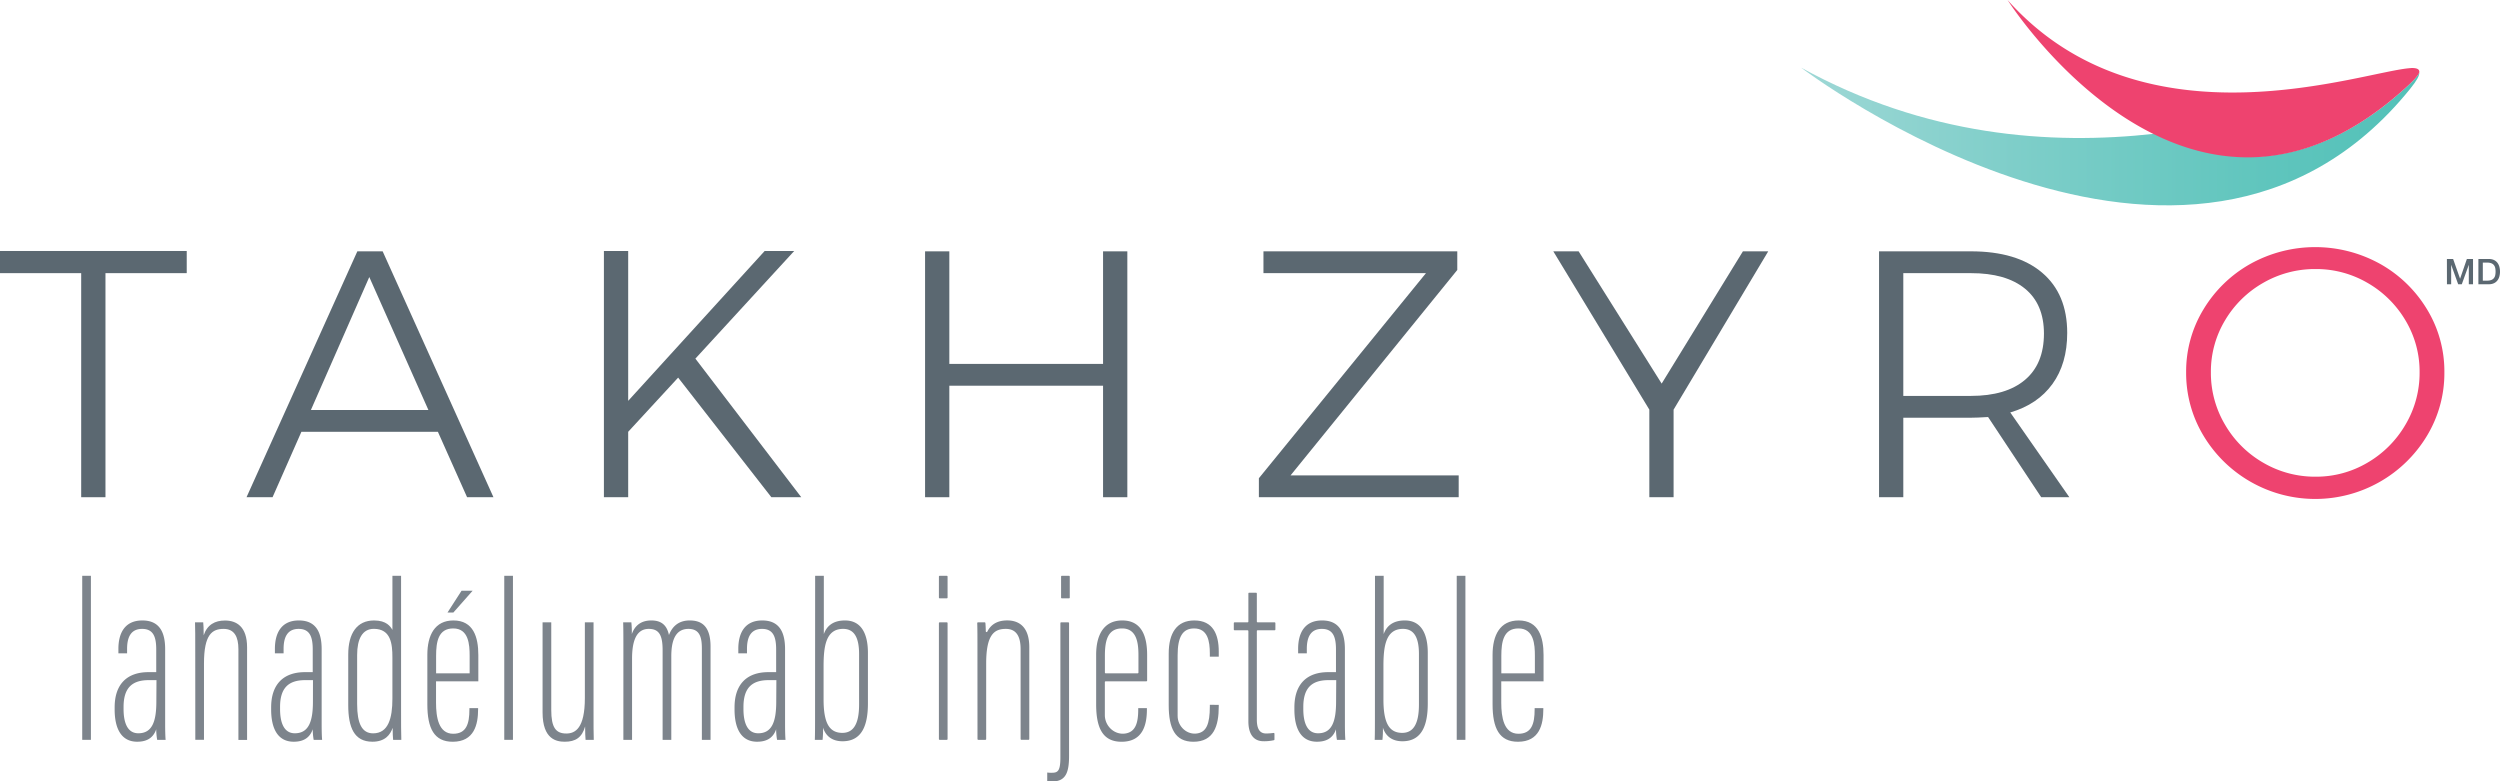 <svg xmlns="http://www.w3.org/2000/svg" xmlns:xlink="http://www.w3.org/1999/xlink" width="1525.1" height="476.71" viewBox="0 0 1525.1 476.71"><defs><clipPath id="clip-path"><path d="M1098.72,41.25s236.48,180.07,371.53,13c4.15-5.13,5.89-8.36,5.58-10.06a2.1,2.1,0,0,1-.15.42c-.81,1.73-3.07,4.28-6.94,7.85-58.12,53.56-112,49.6-154.37,29.14C1250.7,88.68,1174.7,83.12,1098.72,41.25Z" style="fill:none"/></clipPath><linearGradient id="linear-gradient" x1="-2590.64" y1="574.81" x2="-2586.79" y2="574.81" gradientTransform="matrix(97.91, 0, 0, -97.91, 254745.44, 56410.48)" gradientUnits="userSpaceOnUse"><stop offset="0" stop-color="#9fd8d6"/><stop offset="0.36" stop-color="#7ecec9"/><stop offset="0.77" stop-color="#5fc5bd"/><stop offset="1" stop-color="#53c1b8"/></linearGradient></defs><g id="Layer_2" data-name="Layer 2"><g id="Layer_1-2" data-name="Layer 1"><path d="M1452,161a77.81,77.81,0,0,1,28.6,27.73,72.8,72.8,0,0,1,10.57,38.41,73.93,73.93,0,0,1-10.57,38.63,79.53,79.53,0,0,1-136.39,0,73.94,73.94,0,0,1-10.58-38.63,72.81,72.81,0,0,1,10.58-38.41A77.78,77.78,0,0,1,1372.79,161a81.62,81.62,0,0,1,79.2,0m-71.32,11.54a63.54,63.54,0,0,0-23.31,22.88,60.77,60.77,0,0,0-8.63,31.72,61.92,61.92,0,0,0,8.63,31.94,63.79,63.79,0,0,0,23.31,23.2,62.47,62.47,0,0,0,31.94,8.52,61.52,61.52,0,0,0,31.61-8.52,64,64,0,0,0,23.2-23.2,61.82,61.82,0,0,0,8.63-31.94,60.68,60.68,0,0,0-8.63-31.72,63.7,63.7,0,0,0-23.2-22.88,62.1,62.1,0,0,0-31.61-8.41,63.07,63.07,0,0,0-31.94,8.41" style="fill:#ee436f"/><rect x="50.16" y="351.26" width="5.3" height="100.07" style="fill:#7d848c"/><path d="M100.75,441.44c0,5.3.15,8.46.29,9.9H95.89a38.22,38.22,0,0,1-.58-6.46c-2.15,6.31-7.16,7.6-11.61,7.6-9.89,0-13.76-8.32-13.76-19.64v-1.28c0-14.63,8-21.52,20.64-21.52h4.73V396.27c0-7.45-1.57-12.62-8.6-12.62s-9.18,5.32-9.18,12.2v2.72h-5.3v-2.72c0-9.6,3.87-17.35,14.62-17.35,11,0,13.9,8,13.9,17.48Zm-5.29-26.53H90.72c-9.9,0-15.34,4.46-15.34,16.36v1.29c0,7.89,2.15,14.77,9,14.77,8.61,0,11-7.47,11-19.37Z" style="fill:#7d848c"/><path d="M119.11,401.15c0-14.19,0-17.63-.14-21.5h5c.15,1.57.29,3.73.29,7.89,2.15-6.45,6.88-9,13-9,6.88,0,13.47,3.58,13.47,16.35v56.48h-5.29V396c0-7.47-2.45-12.35-9-12.35-7,0-12,3.32-12,21.09v46.59h-5.29Z" style="fill:#7d848c"/><path d="M196.22,441.44c0,5.3.14,8.46.29,9.9h-5.15a38.22,38.22,0,0,1-.58-6.46c-2.15,6.31-7.16,7.6-11.61,7.6-9.89,0-13.76-8.32-13.76-19.64v-1.28c0-14.63,8-21.52,20.64-21.52h4.73V396.27c0-7.45-1.57-12.62-8.6-12.62S173,389,173,395.85v2.72h-5.3v-2.72c0-9.6,3.87-17.35,14.62-17.35,11,0,13.9,8,13.9,17.48Zm-5.29-26.53h-4.74c-9.9,0-15.34,4.46-15.34,16.36v1.29c0,7.89,2.15,14.77,9,14.77,8.61,0,11.05-7.47,11.05-19.37Z" style="fill:#7d848c"/><path d="M244.67,351.26v83.16c0,5.88,0,12.75.15,16.92h-5c-.14-.87-.29-4.89-.29-7.33-1.43,4.17-4.59,8.47-12.33,8.47-11.17,0-14.76-8.74-14.76-22.36V399.29c0-12.91,5.3-20.79,15.77-20.79,7.6,0,10,3.73,11.18,5.75v-33Zm-26.8,48.32v30c0,11.91,3,17.79,9.75,17.79,9.33,0,11.76-9.33,11.76-21.1V401c0-8.06-.86-17.38-11.33-17.38-7,0-10.18,6.17-10.18,15.93" style="fill:#7d848c"/><path d="M266,415.63v13.06c0,8.9,1.58,18.93,10.46,18.93,8,0,9.9-6,9.9-14.78V432h5.3v.71c0,9.18-2.3,19.79-15.48,19.79-11.33,0-15.48-8.17-15.48-22.79V399.43c0-12,4.59-20.93,15.91-20.93,12.18,0,15.19,10.17,15.19,21.07v16.06Zm20.5-4.87V400c0-6.74-.57-16.63-10-16.63-9.17,0-10.46,8.17-10.46,16.78v10.61Z" style="fill:#7d848c"/><rect x="307.62" y="351.26" width="5.3" height="100.07" style="fill:#7d848c"/><path d="M362.08,433.7c0,7.89,0,14.62.14,17.64h-5c-.14-1.15-.28-5-.28-8.18-1.86,6.74-5.88,9.32-12.33,9.32-5,0-13.62-1.29-13.62-17.92V379.65h5.3v53.48c0,10.61,2.72,14.34,9.17,14.34,5.46,0,11.33-3.16,11.33-21.66V379.65h5.3Z" style="fill:#7d848c"/><path d="M380.29,400.14c0-11.61,0-16.77-.14-20.49h5a58.88,58.88,0,0,1,.28,7.17c1.72-4.88,5.31-8.32,11.91-8.32,5.16,0,9.32,2,10.75,8.9,1.86-4.88,5.59-8.9,12.61-8.9,6.16,0,12.76,2.29,12.76,15.91v56.93h-5.29V395.85c0-6.32-.87-12.2-8.18-12.2-8.6,0-10.47,8.31-10.47,16.79v50.9h-5.3V396.71c0-9-2-13.06-8.46-13.06-8.17,0-10.18,8.62-10.18,18.22v49.47h-5.3Z" style="fill:#7d848c"/><path d="M478.92,441.44c0,5.3.14,8.46.28,9.9h-5.15a38.1,38.1,0,0,1-.57-6.46c-2.15,6.31-7.17,7.6-11.62,7.6-9.89,0-13.76-8.32-13.76-19.64v-1.28c0-14.63,8-21.52,20.64-21.52h4.74V396.27c0-7.45-1.58-12.62-8.61-12.62s-9.18,5.32-9.18,12.2v2.72H450.4v-2.72c0-9.6,3.86-17.35,14.62-17.35,11,0,13.9,8,13.9,17.48Zm-5.3-26.53h-4.73c-9.91,0-15.35,4.46-15.35,16.36v1.29c0,7.89,2.15,14.77,9,14.77,8.6,0,11-7.47,11-19.37Z" style="fill:#7d848c"/><path d="M497.27,351.26h5.3v35.56c1.57-4.45,5.16-8.32,12.9-8.32,9.89,0,14,8,14,19.79v30.82c0,12.78-3.31,23.09-15.48,23.09-6.46,0-10.32-3.3-11.9-8.33a58.4,58.4,0,0,1-.29,7.47h-4.72c.14-3.16.14-9.61.14-19.51Zm26.81,78.57V399c0-9.92-2.88-15.36-9.75-15.36-10.76,0-11.91,11.2-11.91,23v20.05c0,14.06,3.3,20.39,11.47,20.39,6.75,0,10.19-5.46,10.19-17.22" style="fill:#7d848c"/><path d="M915.83,415.63v13.06c0,8.9,1.58,18.93,10.47,18.93,8,0,9.89-6,9.89-14.78V432h5.3v.71c0,9.18-2.29,19.79-15.48,19.79-11.33,0-15.48-8.17-15.48-22.79V399.43c0-12,4.59-20.93,15.91-20.93,12.18,0,15.19,10.17,15.19,21.07v16.06Zm20.51-4.87V400c0-6.74-.58-16.63-10-16.63-9.18,0-10.47,8.17-10.47,16.78v10.61Z" style="fill:#7d848c"/><rect x="888.66" y="351.26" width="5.3" height="100.07" style="fill:#7d848c"/><path d="M820.45,441.44c0,5.3.14,8.46.28,9.9h-5.15a38.1,38.1,0,0,1-.57-6.46c-2.15,6.31-7.17,7.6-11.62,7.6-9.89,0-13.76-8.32-13.76-19.64v-1.28c0-14.63,8-21.52,20.64-21.52H815V396.27c0-7.45-1.58-12.62-8.61-12.62s-9.18,5.32-9.18,12.2v2.72h-5.3v-2.72c0-9.6,3.87-17.35,14.63-17.35,11,0,13.9,8,13.9,17.48Zm-5.3-26.53h-4.73c-9.91,0-15.35,4.46-15.35,16.36v1.29c0,7.89,2.15,14.77,9,14.77,8.6,0,11-7.47,11-19.37Z" style="fill:#7d848c"/><path d="M838.8,351.26h5.3v35.56c1.57-4.45,5.16-8.32,12.9-8.32,9.89,0,14,8,14,19.79v30.82c0,12.78-3.3,23.09-15.47,23.09-6.46,0-10.32-3.3-11.9-8.33a58.4,58.4,0,0,1-.29,7.47h-4.72c.14-3.16.14-9.61.14-19.51Zm26.81,78.57V399c0-9.92-2.88-15.36-9.75-15.36-10.76,0-11.91,11.2-11.91,23v20.05c0,14.06,3.3,20.39,11.47,20.39,6.75,0,10.19-5.46,10.19-17.22" style="fill:#7d848c"/><path d="M573.27,379.64h4.29a.5.5,0,0,1,.5.5v70.7a.49.49,0,0,1-.5.49h-4.29a.49.49,0,0,1-.5-.49v-70.7A.5.5,0,0,1,573.27,379.64Zm0-28.38h4.3a.49.49,0,0,1,.49.5v12.76a.49.49,0,0,1-.49.5h-4.3a.5.5,0,0,1-.5-.5V351.76A.5.5,0,0,1,573.27,351.26Z" style="fill:#7d848c"/><path d="M596.28,401.15c0-13.56,0-17.31-.13-21a.5.5,0,0,1,.5-.51h4a.48.48,0,0,1,.49.45c.1,1.17.19,2.68.23,5a.49.49,0,0,0,.94.2c2.43-4.82,6.72-6.81,12.13-6.81,6.87,0,13.47,3.58,13.47,16.35v56a.49.49,0,0,1-.5.49h-4.3a.49.49,0,0,1-.5-.49V396c0-7.47-2.43-12.35-9-12.35-7,0-12,3.32-12,21.09v46.1a.5.5,0,0,1-.5.49h-4.31a.49.49,0,0,1-.49-.49Z" style="fill:#7d848c"/><path d="M651.68,379.64a.5.5,0,0,1,.49.5v80.94c0,9.62-1.72,15.63-10.17,15.63-.43,0-1.58,0-3.15-.14v-5.3a17.51,17.51,0,0,0,2.58.15c3.72,0,5.45-.72,5.45-9.33V380.14a.5.5,0,0,1,.49-.5Zm-3.88-28.38h4.3a.5.5,0,0,1,.5.5v12.76a.5.5,0,0,1-.5.5h-4.3a.5.5,0,0,1-.5-.5V351.76A.5.5,0,0,1,647.8,351.26Z" style="fill:#7d848c"/><path d="M674,416.13v20.08c0,6.84,6.06,12.42,12.79,11.21,6.08-1.09,7.57-6.74,7.57-14.58V432h5.3v.71c0,9.18-2.29,19.79-15.48,19.79-11.32,0-15.48-8.17-15.48-22.79V399.43c0-12,4.59-20.93,15.92-20.93,12.17,0,15.18,10.17,15.18,21.07v15.56a.5.5,0,0,1-.5.5h-24.8A.5.5,0,0,0,674,416.13Zm20-5.37a.5.5,0,0,0,.5-.49V400c0-6.74-.58-16.63-10-16.63-9.17,0-10.47,8.17-10.47,16.78v10.12a.49.49,0,0,0,.5.49Z" style="fill:#7d848c"/><path d="M743.49,430v1c0,11.75-3,21.5-15.47,21.5-11.18,0-15.06-8.16-15.06-22.36V398.71c0-12.62,5-20.21,15.63-20.21,11.47,0,14.9,8.61,14.9,18.93v3.15h-5.44v-1.87c0-7.6-1.29-15.34-9.6-15.34-7,0-10.05,5.16-10.05,16.35v37c0,6.56,5.88,11.91,12.31,10.64,5.08-1,7.34-5.48,7.34-16.41v-1Z" style="fill:#7d848c"/><path d="M753.17,379.65h7.89a.5.5,0,0,0,.5-.5V362.08a.49.49,0,0,1,.49-.5h4.17a.5.5,0,0,1,.5.5v17.07a.5.5,0,0,0,.49.5h10.33a.49.49,0,0,1,.5.49V384a.49.49,0,0,1-.5.49H767.21a.5.5,0,0,0-.49.5v54c0,4,.85,8.46,5.59,8.46a33.06,33.06,0,0,0,4.57-.32.5.5,0,0,1,.59.49v3.45a.5.5,0,0,1-.36.49,27.26,27.26,0,0,1-6.38.62c-4.72,0-9.17-2.87-9.17-12.18V385a.5.5,0,0,0-.5-.5h-7.89a.49.49,0,0,1-.5-.49v-3.88A.49.49,0,0,1,753.17,379.65Z" style="fill:#7d848c"/><polygon points="0 153.11 0 166.63 49.53 166.63 49.53 303.32 64.34 303.32 64.34 166.63 113.91 166.63 113.91 153.11 0 153.11" style="fill:#5b6871"/><path d="M284.94,303.33l-17.81-39.92H183.87l-17.6,39.92H150.39l67.6-150h15.45l67.59,150Zm-95.28-53.22h71.68L225.28,169Z" style="fill:#5b6871"/><polygon points="488.8 303.32 470.56 303.32 413.69 230.36 383.22 263.41 383.22 303.32 368.41 303.32 368.41 153.11 383.22 153.11 383.22 244.53 466.48 153.11 484.5 153.11 424.21 218.78 488.8 303.32" style="fill:#5b6871"/><polygon points="564.33 153.33 579.13 153.33 579.13 222 672.91 222 672.91 153.33 687.72 153.33 687.72 303.32 672.91 303.32 672.91 235.3 579.13 235.3 579.13 303.32 564.33 303.32 564.33 153.33" style="fill:#5b6871"/><polygon points="770.76 153.33 889 153.33 889 164.7 787.28 290.02 889.86 290.02 889.86 303.32 767.97 303.32 767.97 291.74 869.9 166.63 770.76 166.63 770.76 153.33" style="fill:#5b6871"/><polygon points="1078.69 153.33 1020.96 249.89 1020.96 303.32 1006.16 303.32 1006.16 249.89 947.58 153.33 963.03 153.33 1013.68 234.01 1063.24 153.33 1078.69 153.33" style="fill:#5b6871"/><path d="M1245.21,303.32l-32.4-48.92q-6.87.43-10.51.43h-41.21v48.49h-14.8v-150h56q28.1,0,43.45,13t15.34,36.8q0,18.67-9,31.12t-25.74,17.38l36.05,51.71Zm-42.91-61.8q21.43,0,33-9.76t11.59-28.22q0-18-11.59-27.47t-33-9.44h-41.21v74.89Z" style="fill:#5b6871"/><g style="clip-path:url(#clip-path)"><rect x="1098.72" y="41.25" width="377.42" height="180.07" style="fill:url(#linear-gradient)"/></g><path d="M1471,41.52C1442.52,43,1308.14,93.48,1224.67,0a0,0,0,1,0,0,0c5.11,7.89,114.11,172.21,244.11,52.42,3.83-3.53,6.07-6.06,6.91-7.8a1.89,1.89,0,0,0,0-1.7c-.6-1.14-2.25-1.45-4.71-1.44" style="fill:#ee436f"/><path d="M288.31,360.38l-11.74,13.28H273l8.56-13.28Z" style="fill:#7b848c"/><path d="M1492.71,158h3.8l4.24,12.05h0l4.14-12.05h3.75v15.4h-2.57V161.52h0l-4.27,11.88h-2.22l-4.27-11.88h0V173.4h-2.57Z" style="fill:#5b6871"/><path d="M1511.92,158h6.39a7.2,7.2,0,0,1,3.06.6,5.8,5.8,0,0,1,2.11,1.65,7.13,7.13,0,0,1,1.22,2.45,11.45,11.45,0,0,1,0,6,7,7,0,0,1-1.22,2.44,5.6,5.6,0,0,1-2.11,1.65,7,7,0,0,1-3.06.61h-6.39Zm2.7,13.2h2.65a6.75,6.75,0,0,0,2.58-.42,3.71,3.71,0,0,0,1.57-1.17,4.25,4.25,0,0,0,.78-1.74,11.87,11.87,0,0,0,0-4.34,4.29,4.29,0,0,0-.78-1.75,3.78,3.78,0,0,0-1.57-1.16,6.75,6.75,0,0,0-2.58-.42h-2.65Z" style="fill:#5b6871"/></g></g></svg>